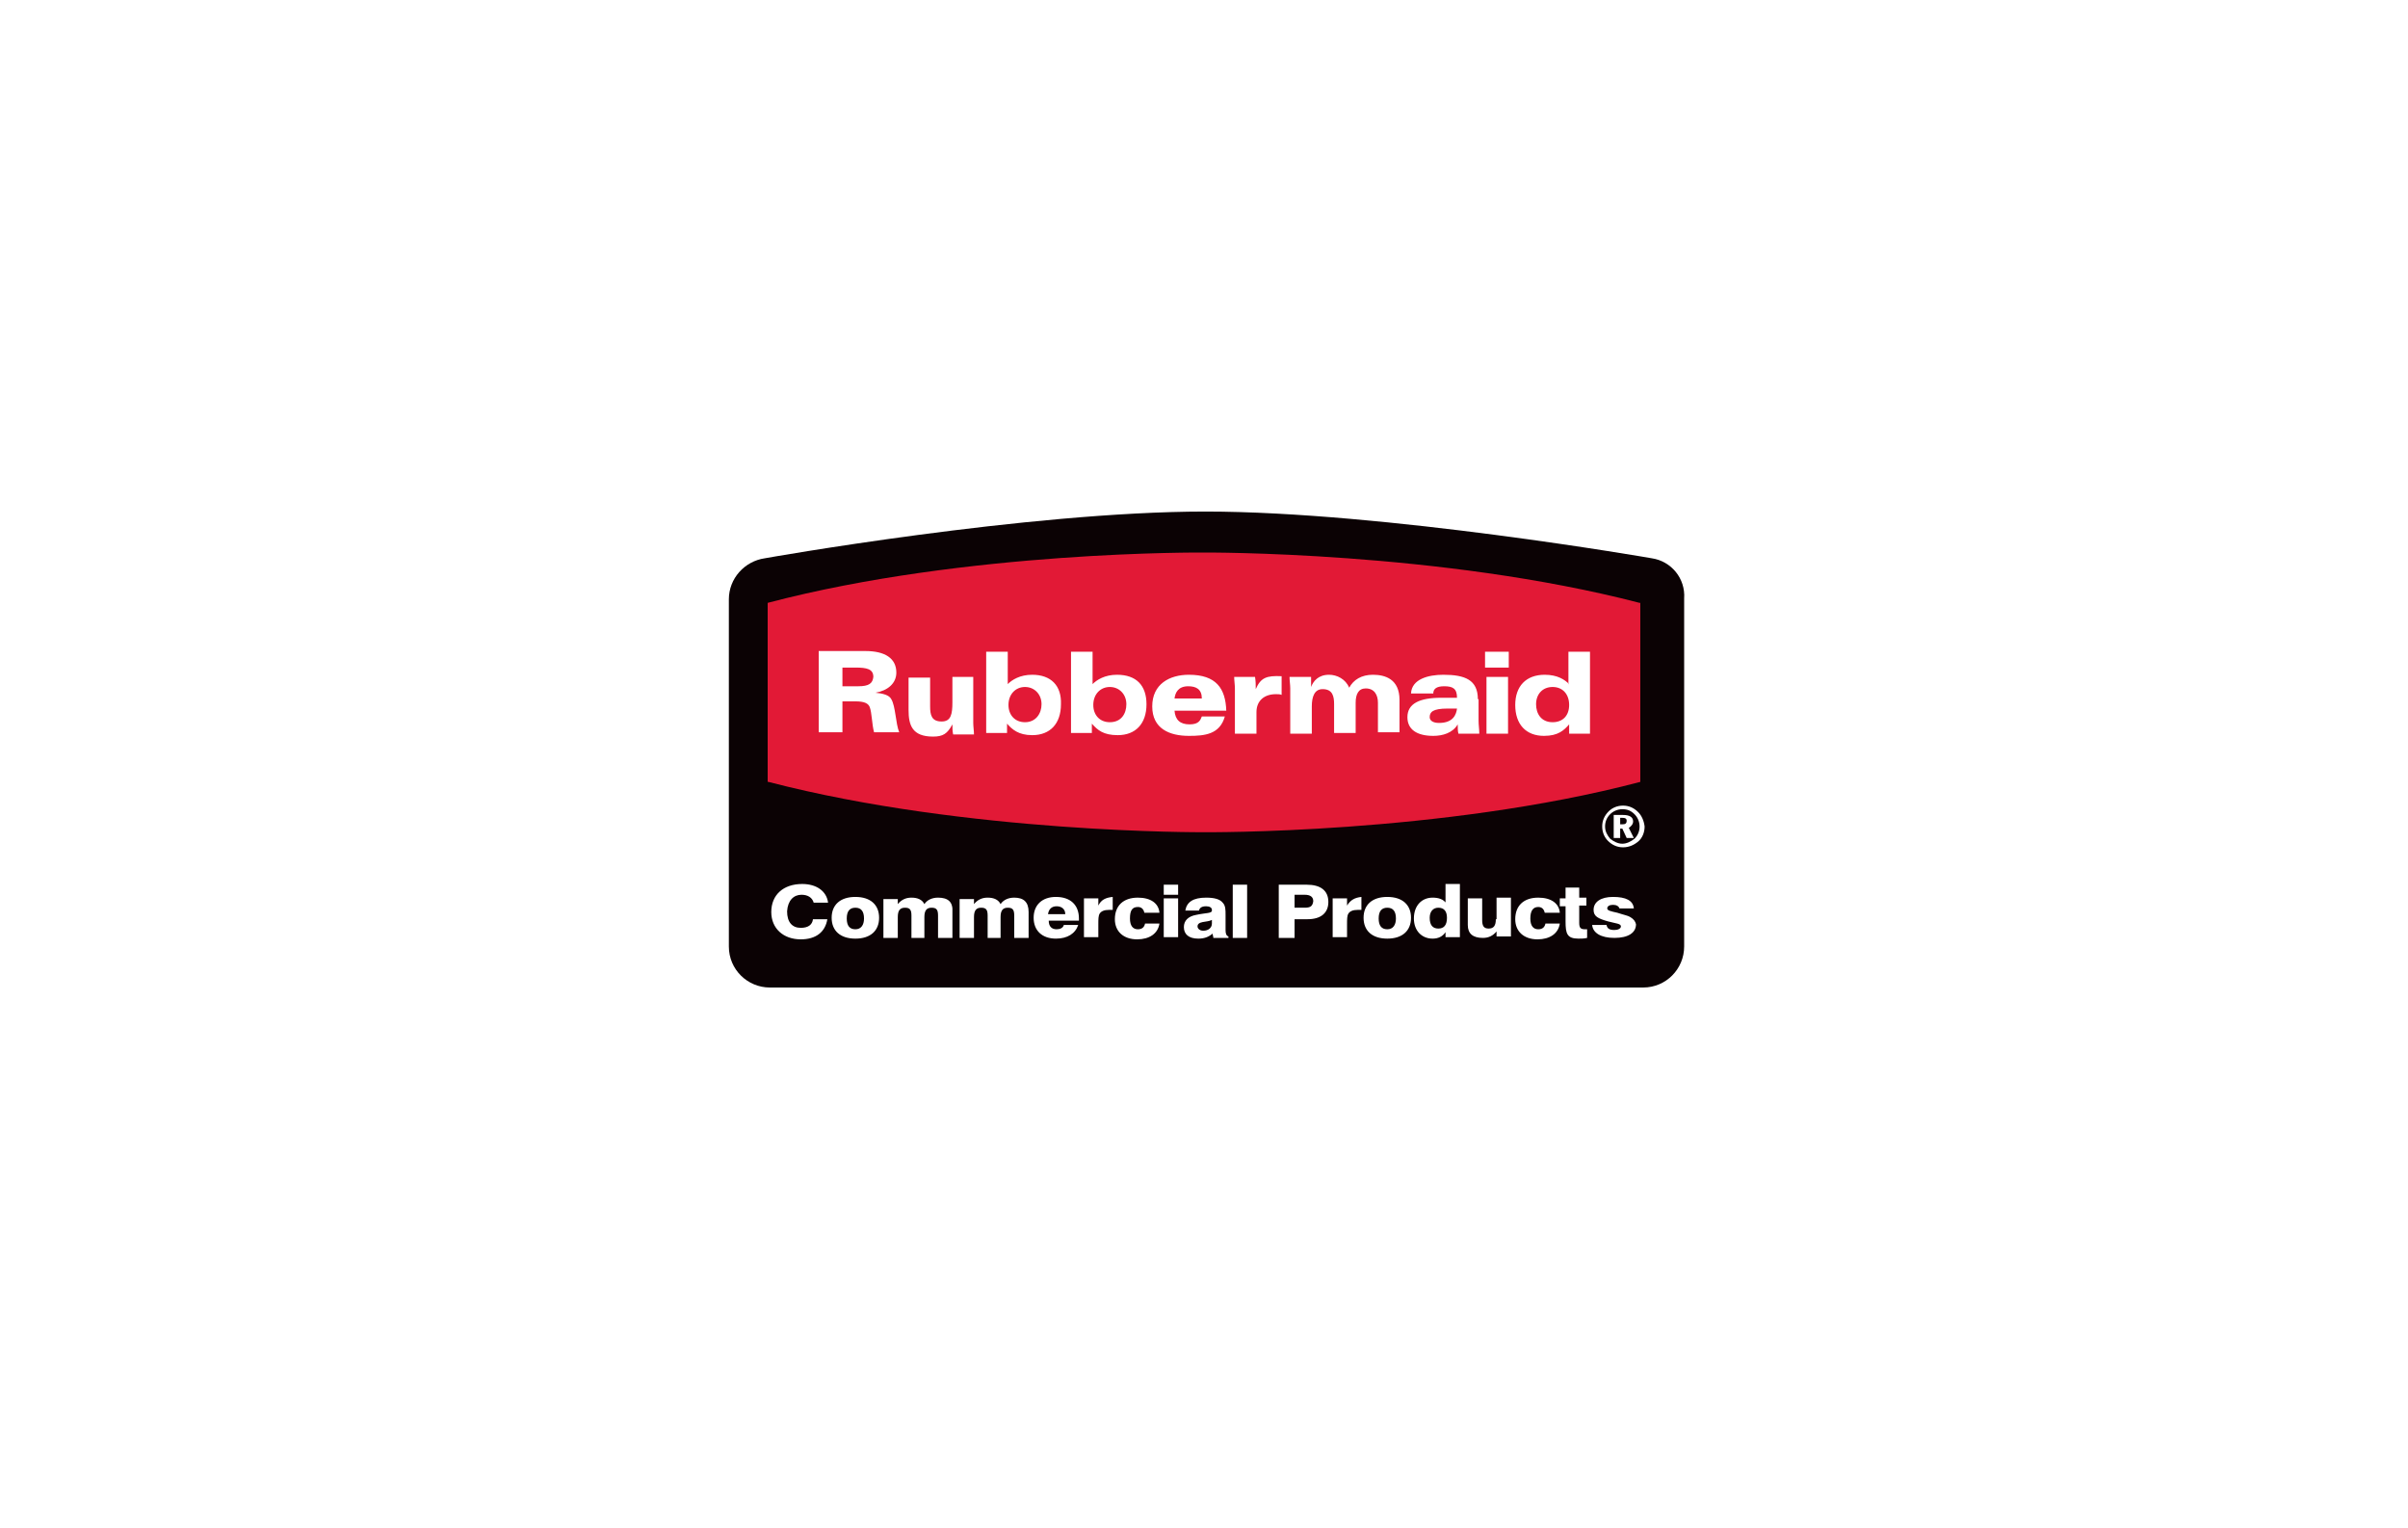 <svg width="268" height="170" viewBox="0 0 268 170" fill="none" xmlns="http://www.w3.org/2000/svg">
<rect width="268" height="170" fill="white"/>
<path d="M183.839 62.12C183.839 62.12 153.999 56.92 134.159 56.92C114.319 56.92 85.119 62.12 85.119 62.12C82.879 62.44 81.119 64.36 81.119 66.68V105.32C81.119 107.88 83.199 109.88 85.679 109.88H182.879C185.439 109.88 187.439 107.8 187.439 105.32V66.6C187.599 64.36 185.999 62.44 183.839 62.12Z" fill="#0B0204"/>
<path d="M89.2 99.56C89.92 99.56 90.4 99.88 90.56 100.44H92.16C92 99.16 90.88 98.36 89.28 98.36C87.2 98.36 85.84 99.56 85.84 101.48C85.84 103.32 87.2 104.52 89.12 104.52C90.8 104.52 91.84 103.72 92.08 102.28H90.48C90.4 102.92 89.92 103.24 89.12 103.24C88.16 103.24 87.6 102.6 87.6 101.4C87.68 100.2 88.32 99.56 89.2 99.56ZM95.2 99.8C93.52 99.8 92.56 100.68 92.56 102.12C92.56 103.56 93.52 104.44 95.2 104.44C96.88 104.44 97.84 103.56 97.84 102.12C97.84 100.68 96.88 99.8 95.2 99.8ZM95.2 103.4C94.56 103.4 94.24 103 94.24 102.2C94.24 101.4 94.56 101 95.2 101C95.84 101 96.16 101.4 96.16 102.2C96.16 102.92 95.84 103.4 95.2 103.4ZM104.4 99.88C103.76 99.88 103.2 100.12 102.88 100.6C102.64 100.12 102.16 99.88 101.44 99.88C100.8 99.88 100.32 100.12 99.92 100.6V100.04H98.32V104.36H99.92V102.04C99.92 101.32 100.16 101 100.72 101C101.28 101 101.44 101.24 101.44 101.88V104.36H102.88V102.04C102.88 101.32 103.12 101 103.68 101C104.24 101 104.4 101.24 104.4 101.88V104.36H106V101.48C106.08 100.36 105.52 99.88 104.4 99.88ZM112.88 99.88C112.24 99.88 111.68 100.12 111.36 100.6C111.12 100.12 110.64 99.88 109.92 99.88C109.28 99.88 108.8 100.12 108.4 100.6V100.04H106.8V104.36H108.4V102.04C108.4 101.32 108.64 101 109.2 101C109.76 101 109.92 101.24 109.92 101.88V104.36H111.36V102.04C111.36 101.32 111.6 101 112.16 101C112.72 101 112.88 101.24 112.88 101.88V104.36H114.48V101.48C114.48 100.36 113.92 99.88 112.88 99.88ZM117.52 99.8C116 99.8 115.04 100.68 115.04 102.12C115.04 103.56 116 104.44 117.52 104.44C118.8 104.44 119.68 103.88 120 102.92H118.4C118.32 103.24 118 103.4 117.6 103.4C117.04 103.4 116.72 103.08 116.72 102.44H120.08V102.2C120.08 100.68 119.12 99.8 117.52 99.8ZM116.64 101.72C116.72 101.16 117.04 100.84 117.6 100.84C118.16 100.84 118.56 101.16 118.56 101.72H116.64ZM122.24 100.76V99.96H120.64V104.28H122.24V102.84C122.24 102.28 122.24 101.88 122.4 101.64C122.56 101.4 122.88 101.24 123.44 101.24H123.84V99.8C123.04 99.88 122.56 100.12 122.24 100.76ZM126.64 100.92C127.04 100.92 127.28 101.16 127.36 101.56H129.04C128.96 100.52 128.08 99.88 126.64 99.88C125.04 99.88 124.08 100.76 124.08 102.28C124.08 103.64 125.04 104.52 126.56 104.52C127.92 104.52 128.88 103.88 129.04 102.76H127.44C127.36 103.16 127.12 103.4 126.64 103.4C126.08 103.4 125.76 103 125.76 102.2C125.76 101.32 126 100.92 126.64 100.92ZM129.52 98.44H131.12V99.56H129.52V98.44ZM129.52 99.96H131.12V104.28H129.52V99.96ZM136.4 103.48V101.8C136.4 101.24 136.4 100.76 136.08 100.44C135.76 100.04 135.12 99.88 134.24 99.88C132.8 99.88 132.08 100.36 131.92 101.32H133.44C133.52 101 133.76 100.84 134.24 100.84C134.64 100.84 134.88 101 134.88 101.24V101.32C134.88 101.64 134.24 101.56 133.12 101.8C132.24 101.96 131.76 102.44 131.76 103.16C131.76 103.96 132.32 104.44 133.36 104.44C134 104.44 134.48 104.28 134.96 103.88C134.96 104.04 135.04 104.2 135.04 104.36H136.72V104.2C136.48 104.12 136.4 103.88 136.4 103.48ZM134.88 102.76C134.88 103.24 134.48 103.56 133.92 103.56C133.52 103.56 133.28 103.32 133.28 103.08C133.28 102.84 133.44 102.68 133.84 102.6C134.24 102.52 134.56 102.52 134.88 102.36V102.76ZM137.2 98.44H138.8V104.36H137.2V98.44ZM145.44 98.44H142.32V104.36H144.08V102.28H145.52C147.04 102.28 147.84 101.56 147.84 100.36C147.84 99.08 146.96 98.44 145.44 98.44ZM145.2 101H144.08V99.56H145.2C145.84 99.56 146.16 99.8 146.16 100.28C146.08 100.84 145.84 101 145.2 101ZM149.92 100.76V99.96H148.32V104.28H149.92V102.84C149.92 102.28 149.92 101.88 150.08 101.64C150.24 101.4 150.56 101.24 151.12 101.24H151.52V99.8C150.8 99.88 150.32 100.12 149.92 100.76ZM154.4 99.8C152.72 99.8 151.76 100.68 151.76 102.12C151.76 103.56 152.72 104.44 154.4 104.44C156.08 104.44 157.04 103.56 157.04 102.12C157.04 100.68 156.08 99.8 154.4 99.8ZM154.4 103.4C153.76 103.4 153.44 103 153.44 102.2C153.44 101.4 153.76 101 154.4 101C155.04 101 155.36 101.4 155.36 102.2C155.36 102.92 155.04 103.4 154.4 103.4ZM160.96 100.52C160.64 100.04 160.08 99.88 159.44 99.88C158.24 99.88 157.36 100.76 157.36 102.2C157.36 103.56 158.24 104.44 159.44 104.44C160.08 104.44 160.56 104.2 160.88 103.72V104.28H162.48V98.36H160.88V100.52H160.96ZM160.08 103.32C159.44 103.32 159.12 102.92 159.12 102.12C159.12 101.4 159.52 101 160.08 101C160.72 101 161.04 101.4 161.04 102.12C161.04 102.92 160.72 103.32 160.08 103.32ZM166.48 102.28C166.48 103 166.24 103.32 165.68 103.32C165.12 103.32 164.96 103 164.96 102.36V99.96H163.36V102.92C163.36 103.88 163.92 104.36 165.04 104.36C165.68 104.36 166.16 104.12 166.56 103.64V104.2H168.16V99.88H166.56V102.28H166.48ZM171.2 100.92C171.6 100.92 171.84 101.16 171.92 101.56H173.6C173.52 100.52 172.64 99.88 171.2 99.88C169.6 99.88 168.64 100.76 168.64 102.28C168.64 103.64 169.6 104.52 171.12 104.52C172.48 104.52 173.44 103.88 173.6 102.76H172C171.92 103.16 171.68 103.4 171.2 103.4C170.64 103.4 170.32 103 170.32 102.2C170.32 101.32 170.64 100.92 171.2 100.92ZM175.92 98.76H174.24V99.96H173.6V100.84H174.24V102.52C174.24 103.88 174.4 104.44 175.68 104.44C176 104.44 176.32 104.44 176.64 104.36V103.4H176.4C175.92 103.4 175.76 103.24 175.76 102.68V100.76H176.56V99.88H175.76V98.76H175.92ZM181.44 102.04C181.2 101.88 180.72 101.8 180 101.56C179.28 101.4 178.88 101.32 178.88 101.08C178.88 100.84 179.12 100.68 179.52 100.68C179.92 100.68 180.16 100.84 180.24 101.08H181.84C181.76 100.2 180.96 99.8 179.52 99.8C178.16 99.8 177.36 100.36 177.36 101.24C177.36 101.96 177.84 102.2 178.96 102.52C179.84 102.76 180.4 102.76 180.4 103.08C180.4 103.32 180.08 103.48 179.68 103.48C179.12 103.48 178.88 103.32 178.8 102.92H177.2C177.28 103.8 178.16 104.36 179.68 104.36C181.2 104.36 182.08 103.8 182.08 102.84C182 102.52 181.84 102.28 181.44 102.04Z" fill="white"/>
<path d="M182.559 67.08H182.479C160.319 61.32 134.079 61.48 133.999 61.48C133.999 61.48 107.599 61.24 85.439 67.08V87H85.519C107.679 92.76 133.919 92.6 133.999 92.6C133.999 92.6 160.399 92.84 182.559 87V67.08Z" fill="#E21936"/>
<path fill-rule="evenodd" clip-rule="evenodd" d="M182.318 90.36C181.838 89.88 181.278 89.64 180.638 89.64C179.998 89.64 179.438 89.88 179.038 90.28C178.558 90.76 178.318 91.32 178.318 91.96C178.318 92.6 178.558 93.16 178.958 93.56C179.438 94.04 179.998 94.28 180.638 94.28C181.278 94.28 181.838 94.04 182.318 93.64C182.798 93.24 183.038 92.6 183.038 91.96C182.958 91.32 182.718 90.76 182.318 90.36ZM181.918 93.32C181.518 93.64 181.038 93.88 180.558 93.88C180.078 93.88 179.598 93.64 179.198 93.32C178.878 92.92 178.638 92.52 178.638 91.96C178.638 91.48 178.798 91 179.198 90.6C179.518 90.28 179.998 90.04 180.558 90.04C181.118 90.04 181.518 90.2 181.918 90.6C182.238 90.92 182.478 91.4 182.478 91.96C182.478 92.44 182.318 92.92 181.918 93.32Z" fill="white"/>
<path fill-rule="evenodd" clip-rule="evenodd" d="M181.759 91.4C181.759 90.92 181.359 90.68 180.639 90.68H179.599V93.24H180.319V92.2H180.559L181.039 93.24H181.839L181.279 92.12C181.519 91.96 181.759 91.72 181.759 91.4ZM180.559 91.72H180.319V91H180.559C180.879 91 181.039 91.08 181.039 91.32C181.039 91.64 180.879 91.72 180.559 91.72ZM108.399 75.32H105.999V78.12C105.999 79.48 105.839 80.28 104.799 80.28C103.679 80.28 103.519 79.56 103.519 78.6V75.4H101.119V79C101.119 80.68 101.519 81.96 103.839 81.96C104.959 81.96 105.439 81.64 105.999 80.6C105.999 81 105.999 81.32 106.079 81.72H108.399C108.399 81.32 108.319 80.84 108.319 80.44V75.32H108.399ZM139.759 76.68C139.759 76.2 139.759 75.8 139.679 75.32H137.359C137.359 75.72 137.439 76.2 137.439 76.6V81.64H139.839V79.24C139.839 77.96 140.719 77.24 141.999 77.24C142.239 77.24 142.479 77.24 142.639 77.32V75.24C140.959 75.16 140.319 75.4 139.759 76.68ZM152.799 75.08C151.519 75.08 150.639 75.64 150.159 76.52C149.759 75.56 148.799 75.08 147.919 75.08C146.719 75.08 146.159 75.8 145.919 76.44V75.32H143.519C143.519 75.72 143.599 76.2 143.599 76.6V81.64H145.999V78.6C145.999 77.48 146.319 76.68 147.199 76.68C148.319 76.68 148.479 77.48 148.479 78.36V81.56H150.879V78.2C150.879 77.24 151.199 76.6 151.999 76.6C152.959 76.6 153.359 77.32 153.359 78.2V81.48H155.759V77.88C155.759 75.56 154.159 75.08 152.799 75.08ZM97.439 77.08C98.799 76.84 99.759 76.04 99.759 74.84C99.759 73.24 98.479 72.44 96.319 72.44H91.119V81.48H93.759V78.04H95.199C96.239 78.04 96.639 78.28 96.799 78.68C97.039 79.32 97.039 80.6 97.279 81.48H100.079C99.679 80.52 99.679 78.6 99.199 77.8C98.959 77.32 98.239 77.16 97.439 77.08ZM95.519 76.36H93.759V74.28H95.199C96.479 74.28 97.199 74.44 97.199 75.32C97.119 76.04 96.719 76.36 95.519 76.36ZM114.879 75.08C113.519 75.08 112.639 75.64 112.159 76.12V72.52H109.759V81.56H112.079V80.52C112.639 81.16 113.359 81.8 114.879 81.8C116.879 81.8 118.079 80.52 118.079 78.36C118.159 76.28 116.959 75.08 114.879 75.08ZM114.079 80.36C112.959 80.36 112.239 79.56 112.239 78.44C112.239 77.24 113.039 76.44 114.079 76.44C115.119 76.44 115.919 77.24 115.919 78.36C115.919 79.4 115.279 80.36 114.079 80.36ZM132.319 75.08C130.159 75.08 128.239 76.12 128.239 78.6C128.239 81.08 130.159 81.88 132.319 81.88C134.079 81.88 135.759 81.72 136.319 79.72H133.759C133.599 80.12 133.439 80.6 132.399 80.6C131.359 80.6 130.799 80.12 130.719 79.08H136.479C136.399 76.6 135.359 75.08 132.319 75.08ZM130.719 77.72C130.799 77.08 131.119 76.36 132.239 76.36C133.119 76.36 133.759 76.68 133.759 77.72H130.719ZM164.479 77.8C164.479 75.64 163.039 75.08 160.639 75.08C158.959 75.08 157.119 75.56 157.039 77.16H159.519C159.519 76.68 159.839 76.36 160.719 76.36C161.679 76.36 162.159 76.6 162.159 77.64H160.399C157.999 77.64 156.639 78.28 156.639 79.8C156.639 81.16 157.679 81.88 159.519 81.88C160.559 81.88 161.679 81.56 162.239 80.6C162.239 80.92 162.239 81.4 162.319 81.64H164.639C164.639 81.16 164.559 80.68 164.559 80.2V77.8H164.479ZM160.159 80.44C159.519 80.44 159.119 80.2 159.119 79.8C159.119 79.24 159.439 78.84 161.119 78.84H162.159C162.079 79.48 161.759 80.44 160.159 80.44ZM165.439 75.32H167.839V81.64H165.439V75.32ZM165.279 72.52H167.919V74.28H165.279V72.52ZM124.319 75.08C122.959 75.08 122.079 75.64 121.599 76.12V72.52H119.199V81.56H121.519V80.52C122.159 81.24 122.799 81.8 124.399 81.8C126.399 81.8 127.599 80.52 127.599 78.36C127.599 76.28 126.479 75.08 124.319 75.08ZM123.519 80.36C122.399 80.36 121.679 79.56 121.679 78.44C121.679 77.24 122.479 76.44 123.519 76.44C124.559 76.44 125.359 77.24 125.359 78.36C125.359 79.4 124.799 80.36 123.519 80.36ZM174.639 76.12C174.159 75.64 173.359 75.08 171.919 75.08C169.839 75.08 168.639 76.36 168.639 78.44C168.639 80.6 169.839 81.88 171.839 81.88C173.439 81.88 174.079 81.24 174.639 80.6V81.64H176.959V72.52H174.559V76.12H174.639ZM172.799 80.36C171.519 80.36 170.959 79.4 170.959 78.36C170.959 77.24 171.679 76.44 172.799 76.44C173.919 76.44 174.639 77.24 174.639 78.44C174.639 79.64 173.919 80.36 172.799 80.36Z" fill="white"/>
</svg>
